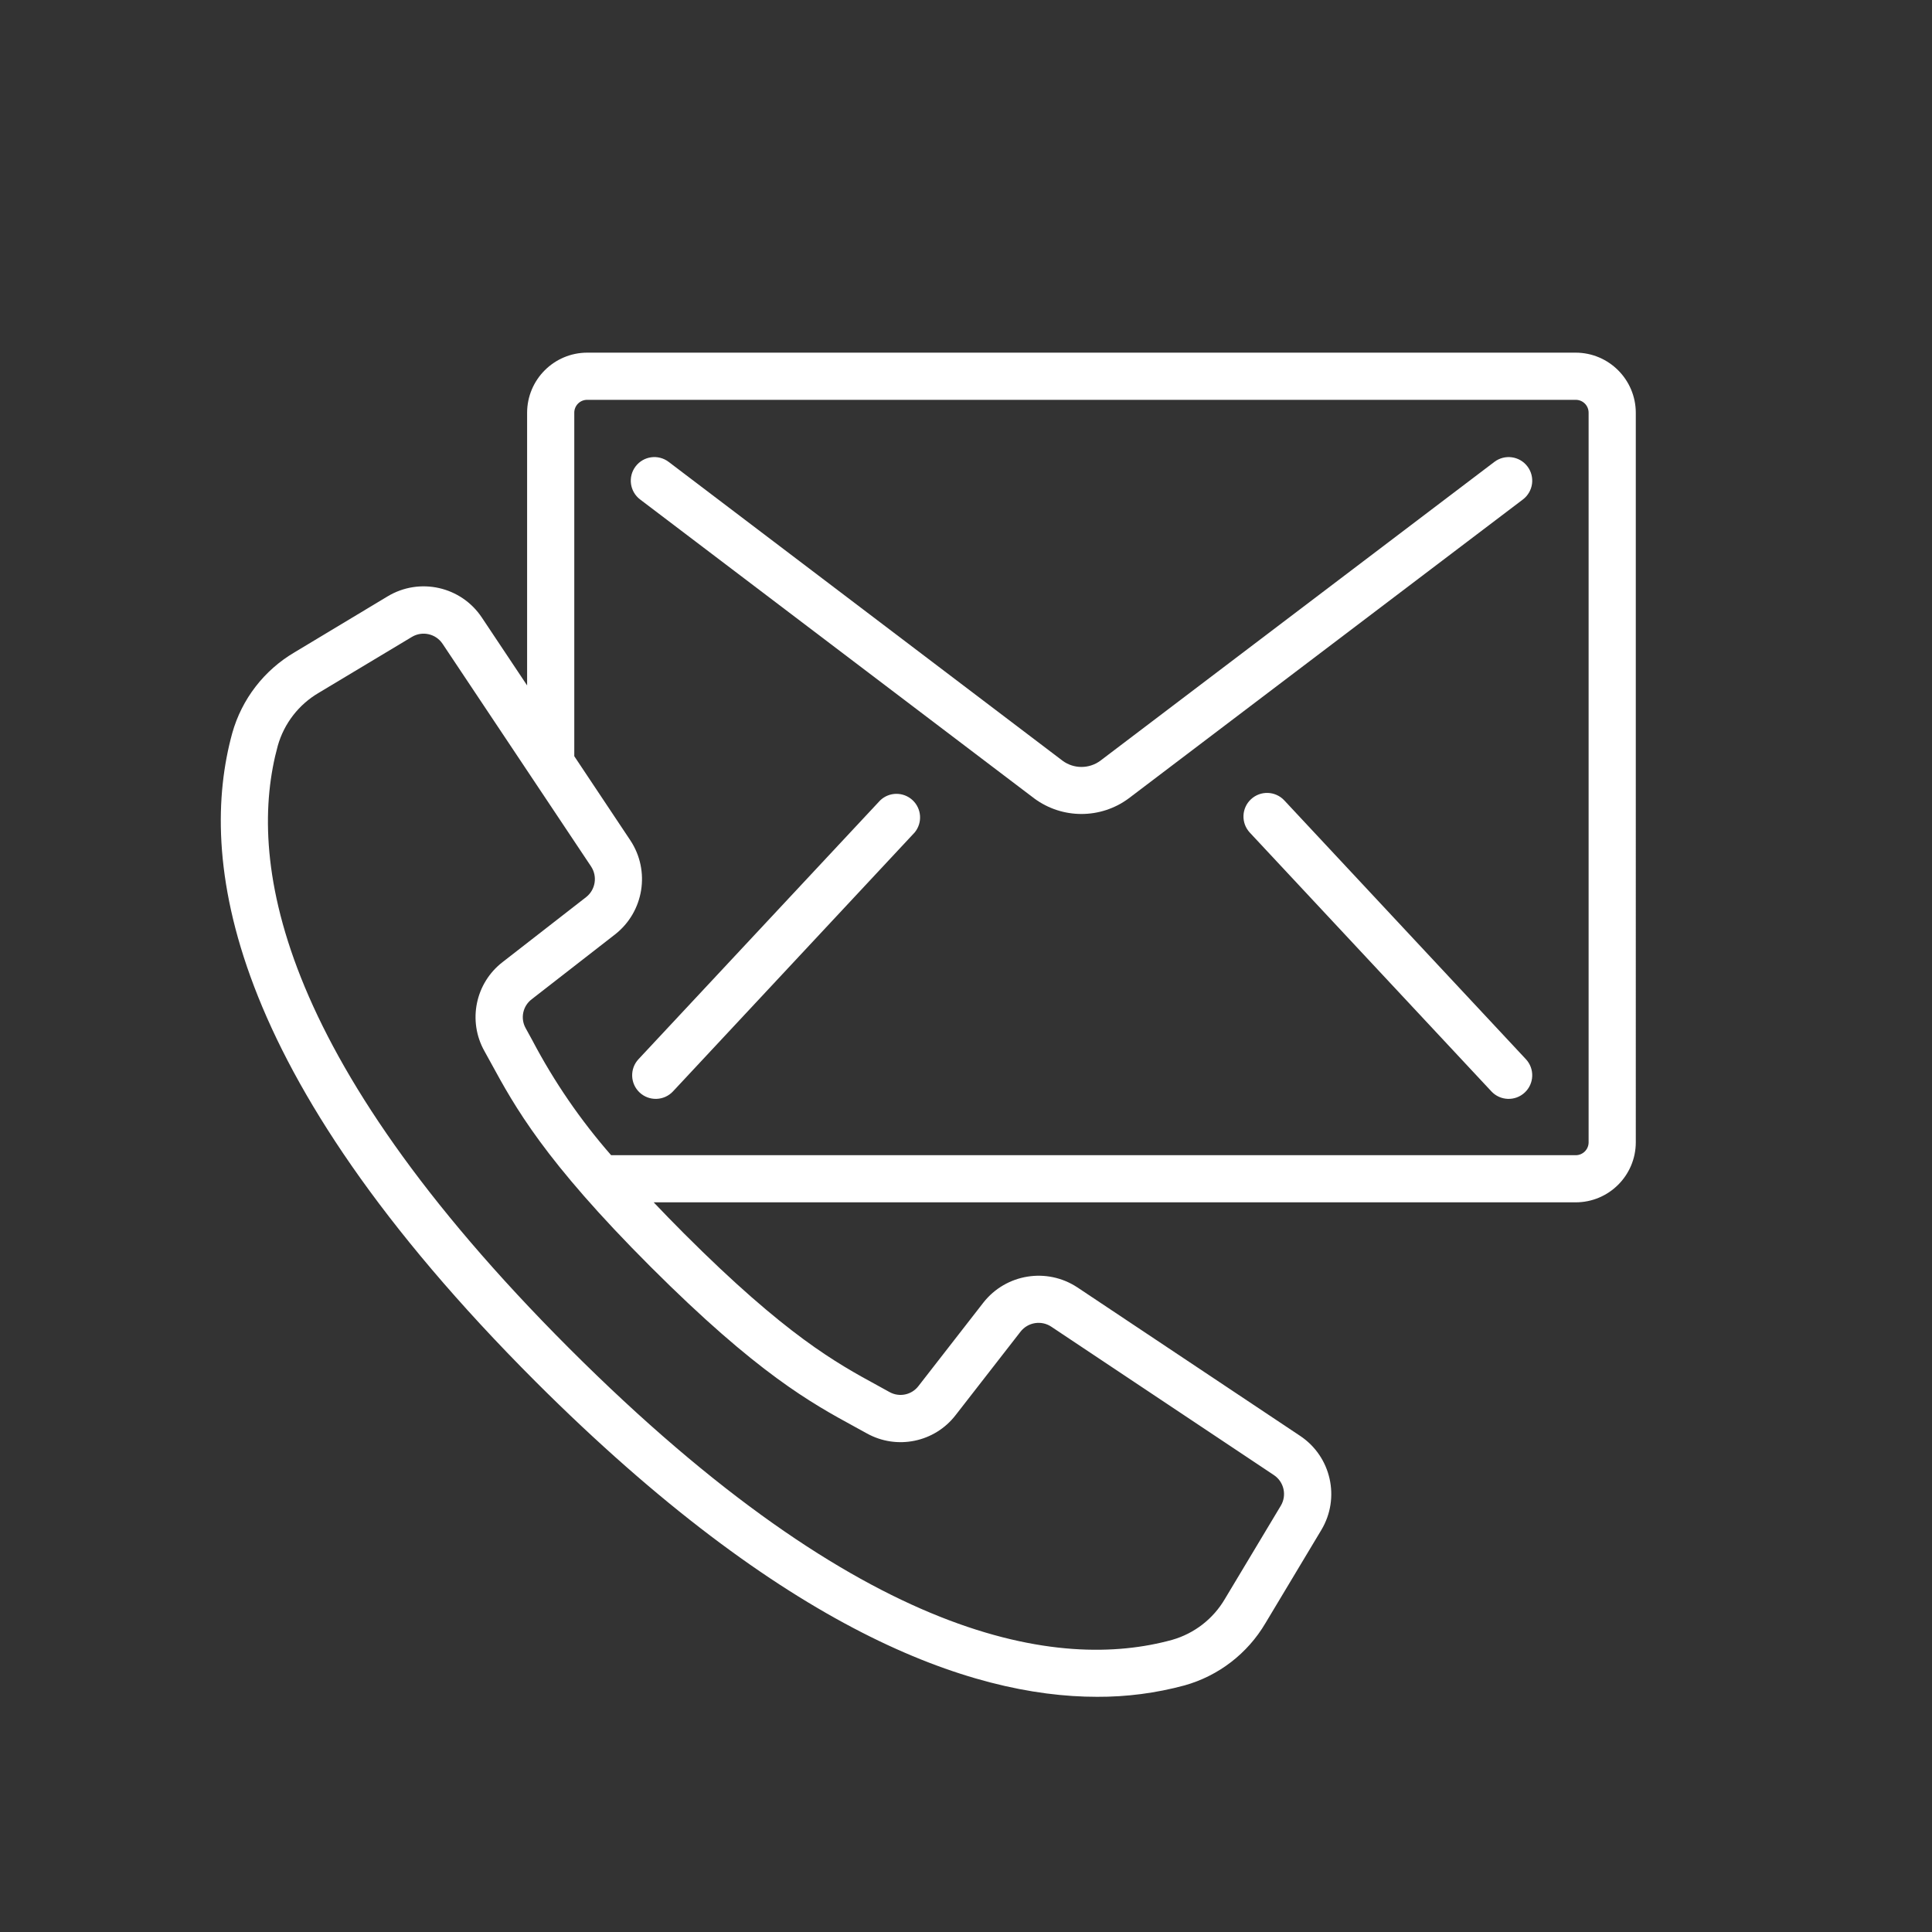 <?xml version="1.0" encoding="UTF-8" standalone="no"?>
<svg
   xmlns:dc="http://purl.org/dc/elements/1.1/"
   xmlns:cc="http://creativecommons.org/ns#"
   xmlns:rdf="http://www.w3.org/1999/02/22-rdf-syntax-ns#"
   xmlns:svg="http://www.w3.org/2000/svg"
   xmlns="http://www.w3.org/2000/svg"
   id="svg8"
   version="1.1"
   viewBox="0 0 185.208 185.208"
   height="700"
   width="700">
  <rect x="0" y="0" width="185.208" height="185.208" fill="#333333" stroke="none"/>
  <defs
     id="defs2" />
  <g
     transform="translate(0,-111.792)"
     id="layer1">
    <g
       style="fill:#ffffff;fill-opacity:1"
       transform="matrix(0.265,0,0,0.265,21.166,142.203)"
       id="g1127">
      <g
         style="fill:#ffffff;fill-opacity:1"
         id="g1066">
	<g
   style="fill:#ffffff;fill-opacity:1"
   id="g1064">
		<g
   style="fill:#ffffff;fill-opacity:1"
   id="g1062">
			<path
   style="fill:#ffffff;fill-opacity:1"
   d="M 490.114,12.813 H 132.568 c -12.012,0.014 -21.746,9.748 -21.76,21.76 v 98.62 L 94.458,108.668 C 86.974,97.379 71.923,93.992 60.325,100.988 l -33.638,20.224 c -11.016,6.464 -19.097,16.946 -22.545,29.244 -12.271,44.681 -3.166,121.66 109.824,234.667 89.855,89.762 156.85,113.937 203.024,113.937 10.69,0.049 21.339,-1.34 31.659,-4.13 12.293,-3.448 22.775,-11.518 29.252,-22.519 l 20.198,-33.673 c 6.968,-11.589 3.584,-26.609 -7.68,-34.091 l -80.546,-53.692 c -11.049,-7.308 -25.859,-4.905 -34.031,5.521 l -23.45,30.148 c -2.451,3.226 -6.897,4.166 -10.445,2.21 l -4.463,-2.458 c -14.686,-8.004 -32.964,-17.971 -69.879,-54.886 -3.994,-3.994 -7.612,-7.731 -11.008,-11.307 h 333.517 c 11.982,0.009 21.713,-9.676 21.76,-21.658 V 34.573 c -0.014,-12.012 -9.748,-21.746 -21.76,-21.76 z m -260.796,388.549 4.335,2.381 c 10.897,6.093 24.614,3.266 32.213,-6.639 l 23.45,-30.148 c 2.666,-3.396 7.49,-4.179 11.093,-1.801 l 80.546,53.692 c 3.659,2.439 4.759,7.321 2.5,11.093 l -20.198,33.673 c -4.218,7.233 -11.071,12.553 -19.123,14.848 C 303.797,489.554 233.201,480.168 126.056,373.015 18.911,265.862 9.56,195.273 20.627,154.97 c 2.293,-8.051 7.61,-14.903 14.839,-19.123 L 69.139,115.64 c 3.773,-2.254 8.652,-1.155 11.093,2.5 l 53.717,80.546 c 2.382,3.602 1.599,8.43 -1.801,11.093 l -30.157,23.458 c -9.903,7.597 -12.731,21.311 -6.639,32.205 l 2.389,4.335 c 8.533,15.65 19.14,35.123 57.805,73.779 38.666,38.657 58.131,49.272 73.772,57.806 z m 265.49,-102.836 c -0.028,2.567 -2.127,4.627 -4.693,4.608 H 141.203 C 130.12,290.46 120.563,276.53 112.727,261.628 l -2.458,-4.48 c -1.96,-3.54 -1.022,-7.982 2.202,-10.428 l 30.157,-23.458 c 10.43,-8.17 12.833,-22.982 5.521,-34.031 l -20.275,-30.43 V 34.573 c -0.014,-1.249 0.476,-2.451 1.359,-3.334 0.883,-0.883 2.085,-1.373 3.334,-1.359 h 357.547 c 1.249,-0.014 2.451,0.476 3.334,1.359 0.883,0.883 1.373,2.085 1.359,3.334 v 263.953 z"
   id="path1054" />

			<path
   style="fill:#ffffff;fill-opacity:1"
   d="m 460.725,52.323 -142.618,108.16 c -4.035,2.932 -9.499,2.932 -13.534,0 L 162.008,52.323 c -3.756,-2.849 -9.111,-2.113 -11.959,1.643 -2.849,3.756 -2.113,9.111 1.643,11.959 l 142.583,108.151 c 10.144,7.494 23.989,7.494 34.133,0 L 471.034,65.925 c 1.805,-1.368 2.992,-3.398 3.299,-5.642 0.307,-2.244 -0.29,-4.518 -1.661,-6.321 -2.848,-3.749 -8.194,-4.482 -11.947,-1.639 z"
   id="path1056" />

			<path
   style="fill:#ffffff;fill-opacity:1"
   d="m 238.517,174.793 -87.415,93.611 c -3.214,3.447 -3.025,8.848 0.422,12.062 3.447,3.214 8.848,3.025 12.062,-0.422 l 87.416,-93.653 c 2.888,-3.484 2.553,-8.617 -0.762,-11.698 -3.316,-3.081 -8.46,-3.037 -11.723,0.1 z"
   id="path1058" />

			<path
   style="fill:#ffffff;fill-opacity:1"
   d="m 384.728,174.793 c -3.214,-3.447 -8.614,-3.637 -12.062,-0.422 -3.447,3.214 -3.637,8.614 -0.422,12.062 l 87.39,93.611 c 3.214,3.447 8.614,3.637 12.062,0.422 3.447,-3.214 3.637,-8.614 0.422,-12.062 z"
   id="path1060" />

		</g>

	</g>

</g>
      <g
         style="fill:#ffffff;fill-opacity:1"
         id="g1068">
</g>
      <g
         style="fill:#ffffff;fill-opacity:1"
         id="g1070">
</g>
      <g
         style="fill:#ffffff;fill-opacity:1"
         id="g1072">
</g>
      <g
         style="fill:#ffffff;fill-opacity:1"
         id="g1074">
</g>
      <g
         style="fill:#ffffff;fill-opacity:1"
         id="g1076">
</g>
      <g
         style="fill:#ffffff;fill-opacity:1"
         id="g1078">
</g>
      <g
         style="fill:#ffffff;fill-opacity:1"
         id="g1080">
</g>
      <g
         style="fill:#ffffff;fill-opacity:1"
         id="g1082">
</g>
      <g
         style="fill:#ffffff;fill-opacity:1"
         id="g1084">
</g>
      <g
         style="fill:#ffffff;fill-opacity:1"
         id="g1086">
</g>
      <g
         style="fill:#ffffff;fill-opacity:1"
         id="g1088">
</g>
      <g
         style="fill:#ffffff;fill-opacity:1"
         id="g1090">
</g>
      <g
         style="fill:#ffffff;fill-opacity:1"
         id="g1092">
</g>
      <g
         style="fill:#ffffff;fill-opacity:1"
         id="g1094">
</g>
      <g
         style="fill:#ffffff;fill-opacity:1"
         id="g1096">
</g>
    </g>
  </g>
</svg>
